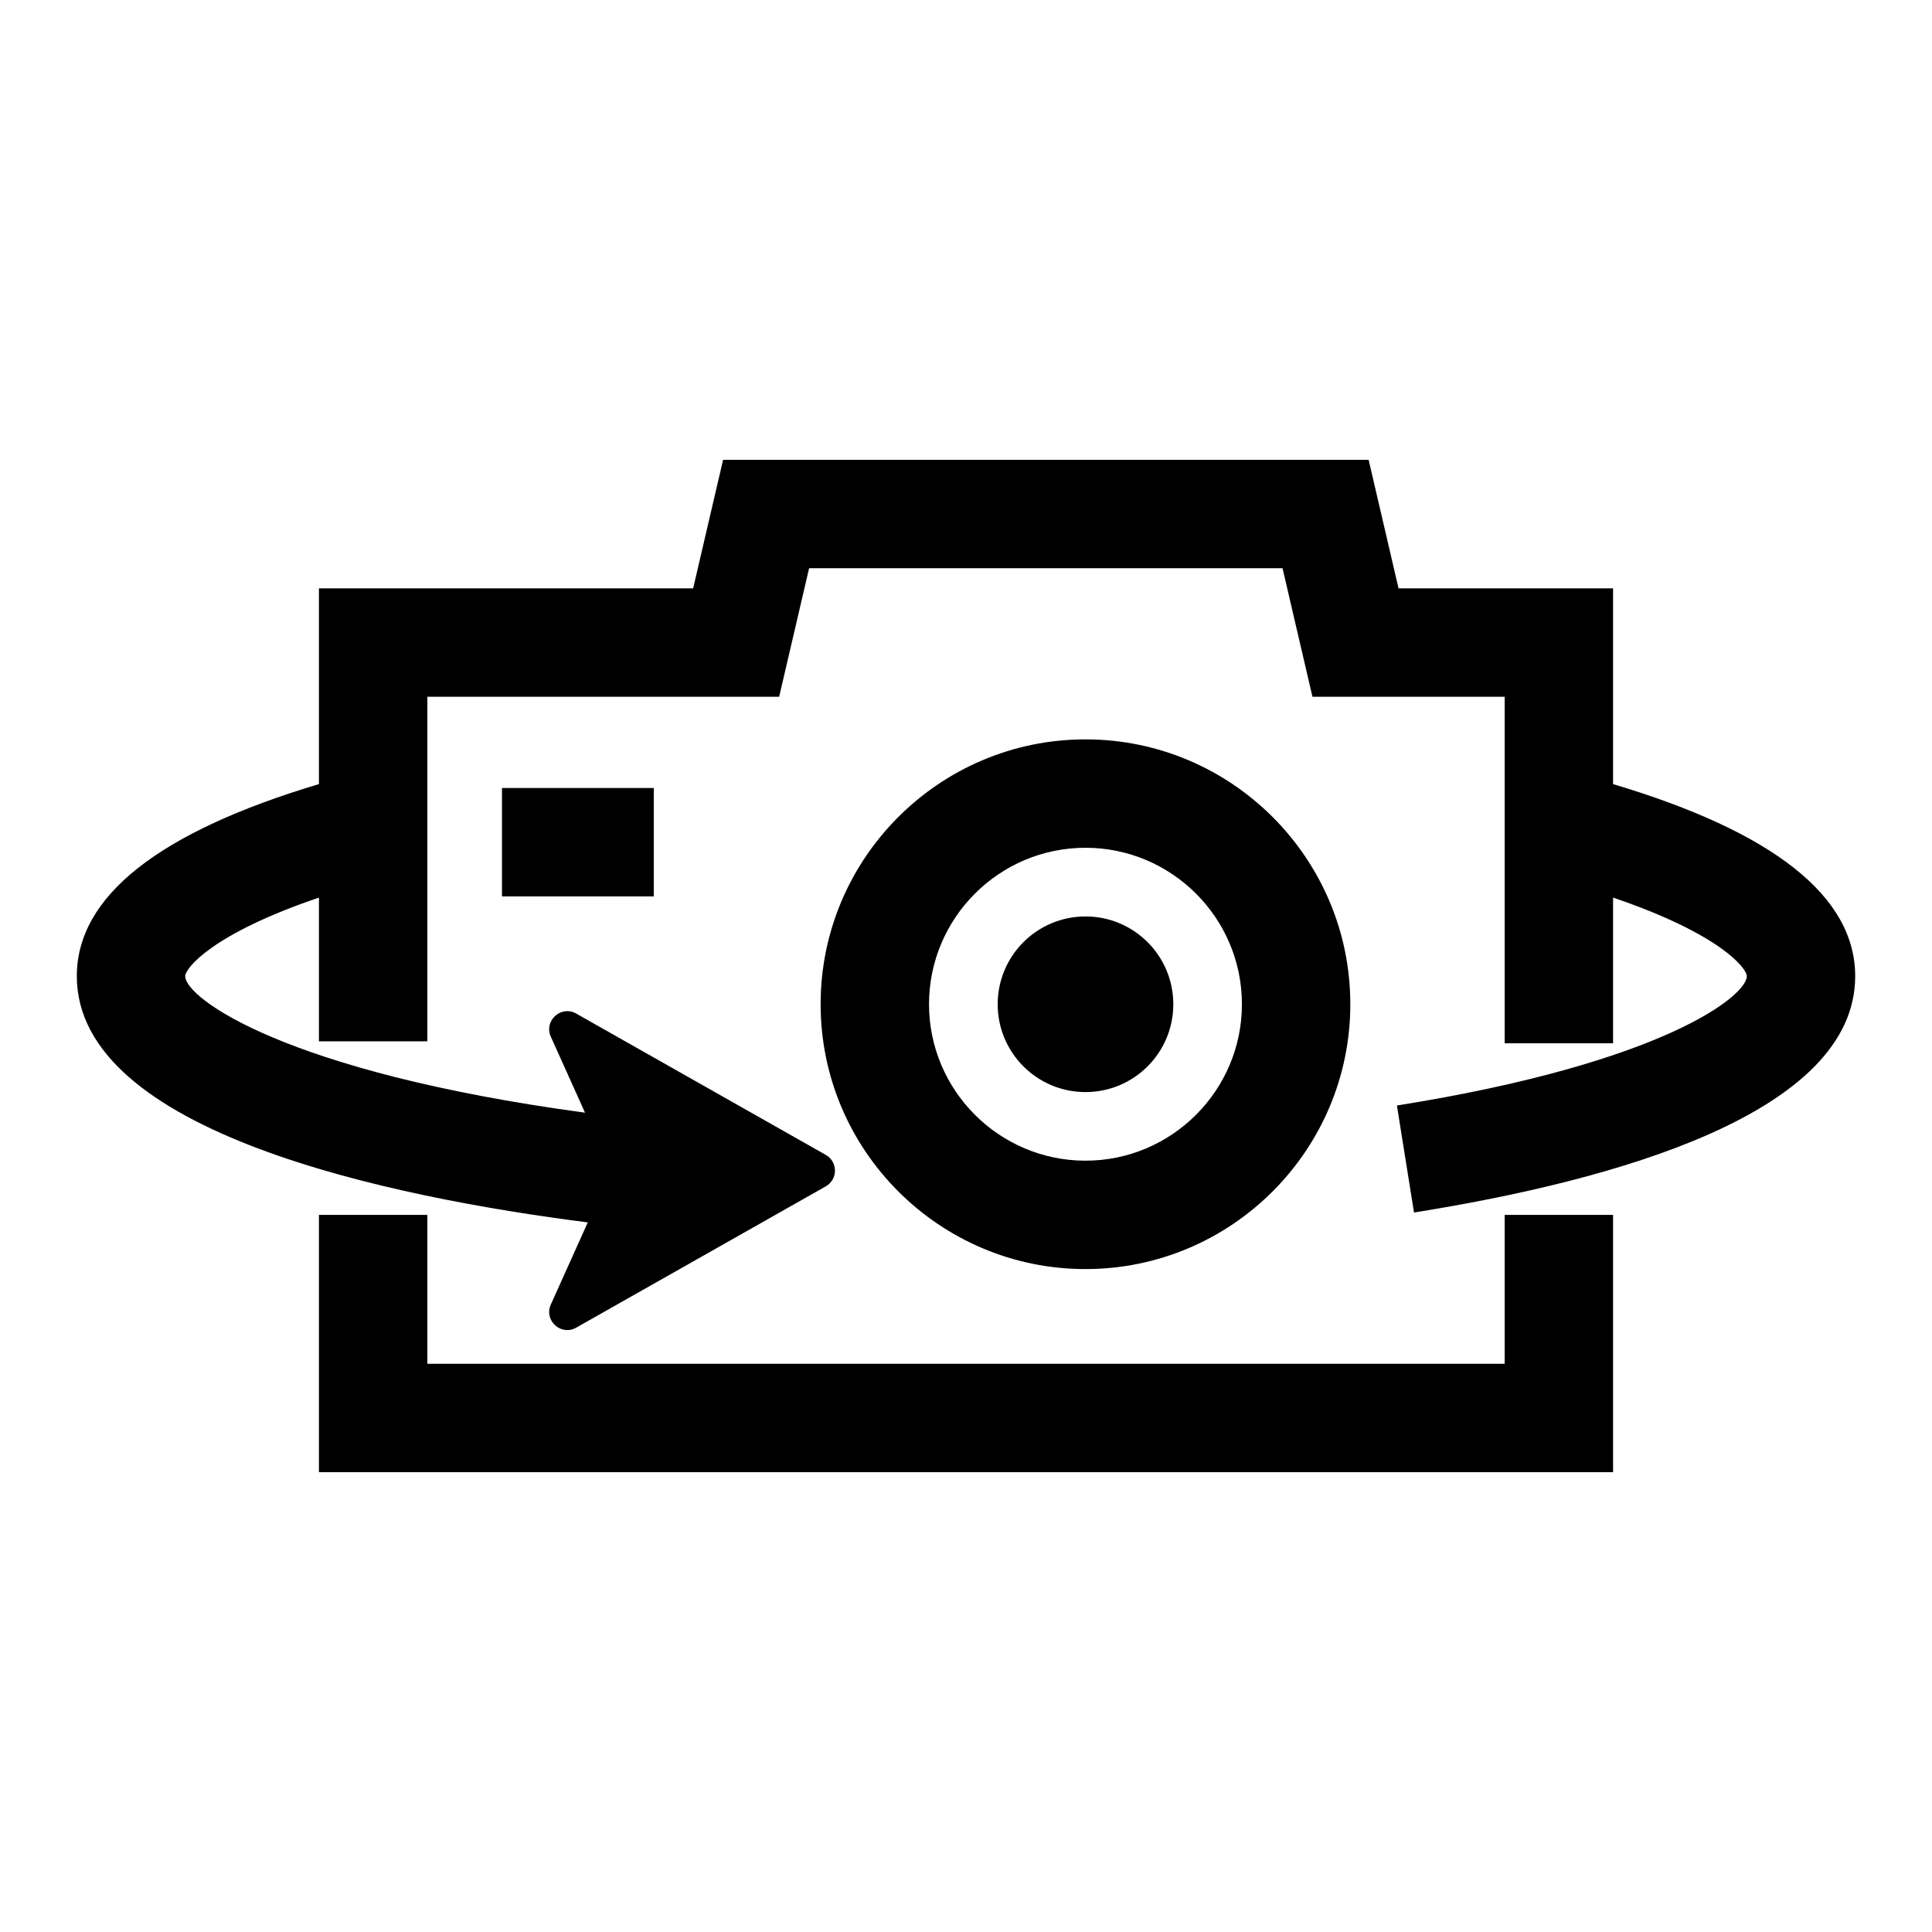 <?xml version="1.0" encoding="UTF-8"?>
<!-- Uploaded to: SVG Repo, www.svgrepo.com, Generator: SVG Repo Mixer Tools -->
<svg fill="#000000" width="800px" height="800px" version="1.1" viewBox="144 144 512 512" xmlns="http://www.w3.org/2000/svg">
 <g>
  <path d="m571.48 351.79v-51.871h-56.852l-7.93-34.066h-171.07l-7.938 34.066h-99.168v51.875c-42.41 12.672-64.164 29.734-64.164 50.898 0 41.402 82.816 58.551 135.41 65.258l-9.793 21.758c-1.898 4.223 2.699 8.414 6.727 6.133l66.141-37.449c3.242-1.836 3.242-6.504 0-8.336l-66.141-37.449c-4.031-2.281-8.629 1.91-6.727 6.133l9.059 20.129c-79.5-10.758-105.95-30.371-105.95-36.176 0-2.066 7.019-11.18 35.441-20.824v38.086h28.727v-91.312h93.234l7.938-34.066h125.46l7.93 34.066h50.941v91.836h28.727v-38.609c28.387 9.637 35.441 18.746 35.441 20.824 0 5.199-21.977 22.984-92.723 34.281l4.527 28.352c53.336-8.508 116.92-26.277 116.92-62.633-0.004-21.188-21.758-38.246-64.172-50.902zm-265.54 102.43 0.004 0.008-0.008 0.016z"/>
  <path d="m542.75 505.42h-285.5v-39.457h-28.727v68.184h342.96v-68.184h-28.727z"/>
  <path d="m501.85 410.13c0-38.703-31.492-70.188-70.188-70.188-38.703 0-70.188 31.484-70.188 70.188 0 38.695 31.484 70.188 70.188 70.188 38.695 0 70.188-31.492 70.188-70.188zm-70.188 41.461c-22.863 0-41.461-18.609-41.461-41.461 0-22.863 18.598-41.461 41.461-41.461 22.852 0 41.461 18.598 41.461 41.461 0 22.855-18.605 41.461-41.461 41.461z"/>
  <path d="m277.03 352.83h40.227v28.727h-40.227z"/>
  <path d="m454.94 410.14c0 12.855-10.418 23.273-23.273 23.273-12.852 0-23.27-10.418-23.27-23.273 0-12.852 10.418-23.27 23.27-23.27 12.855 0 23.273 10.418 23.273 23.27"/>
 </g>
</svg>